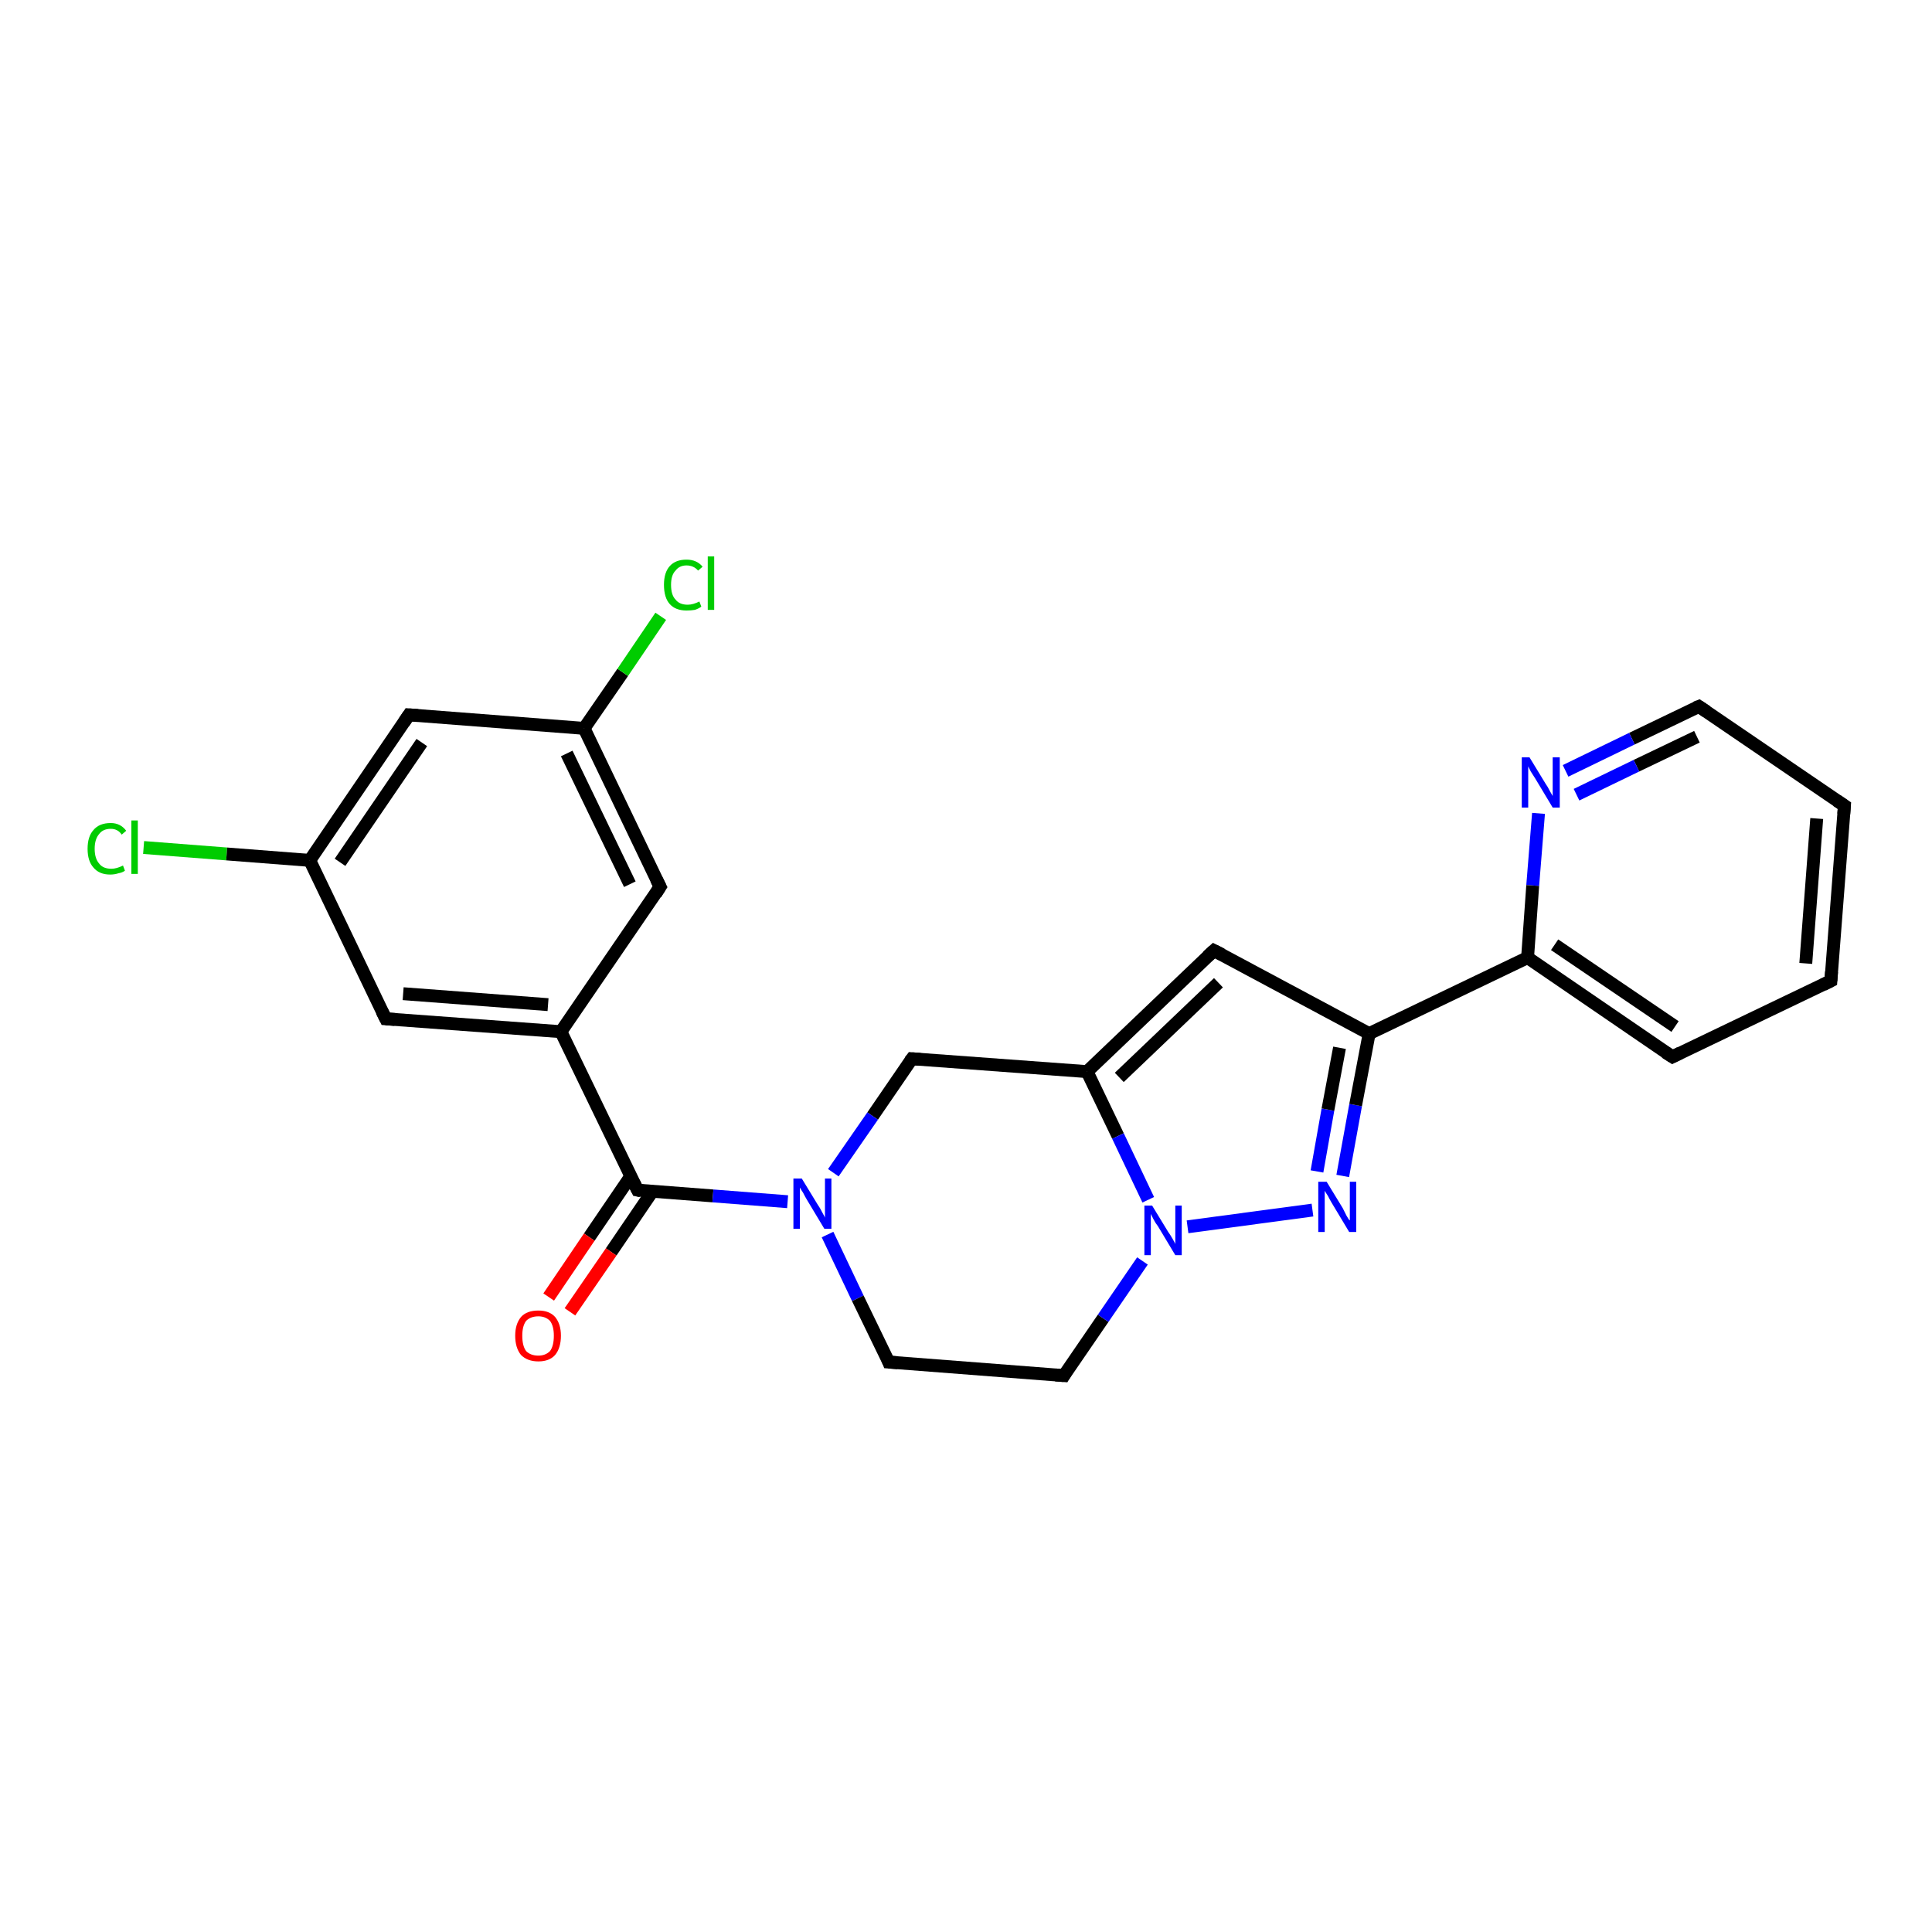 <?xml version='1.0' encoding='iso-8859-1'?>
<svg version='1.1' baseProfile='full'
              xmlns='http://www.w3.org/2000/svg'
                      xmlns:rdkit='http://www.rdkit.org/xml'
                      xmlns:xlink='http://www.w3.org/1999/xlink'
                  xml:space='preserve'
width='300px' height='300px' viewBox='0 0 300 300'>
<!-- END OF HEADER -->
<rect style='opacity:1.0;fill:#FFFFFF;stroke:none' width='300.0' height='300.0' x='0.0' y='0.0'> </rect>
<path class='bond-0 atom-0 atom-1' d='M 22.3,131.6 L 35.2,132.6' style='fill:none;fill-rule:evenodd;stroke:#00CC00;stroke-width:2.0px;stroke-linecap:butt;stroke-linejoin:miter;stroke-opacity:1' />
<path class='bond-0 atom-0 atom-1' d='M 35.2,132.6 L 48.1,133.6' style='fill:none;fill-rule:evenodd;stroke:#000000;stroke-width:2.0px;stroke-linecap:butt;stroke-linejoin:miter;stroke-opacity:1' />
<path class='bond-1 atom-1 atom-2' d='M 48.1,133.6 L 63.5,111.0' style='fill:none;fill-rule:evenodd;stroke:#000000;stroke-width:2.0px;stroke-linecap:butt;stroke-linejoin:miter;stroke-opacity:1' />
<path class='bond-1 atom-1 atom-2' d='M 52.8,133.9 L 65.5,115.3' style='fill:none;fill-rule:evenodd;stroke:#000000;stroke-width:2.0px;stroke-linecap:butt;stroke-linejoin:miter;stroke-opacity:1' />
<path class='bond-2 atom-2 atom-3' d='M 63.5,111.0 L 90.7,113.1' style='fill:none;fill-rule:evenodd;stroke:#000000;stroke-width:2.0px;stroke-linecap:butt;stroke-linejoin:miter;stroke-opacity:1' />
<path class='bond-3 atom-3 atom-4' d='M 90.7,113.1 L 96.7,104.4' style='fill:none;fill-rule:evenodd;stroke:#000000;stroke-width:2.0px;stroke-linecap:butt;stroke-linejoin:miter;stroke-opacity:1' />
<path class='bond-3 atom-3 atom-4' d='M 96.7,104.4 L 102.6,95.7' style='fill:none;fill-rule:evenodd;stroke:#00CC00;stroke-width:2.0px;stroke-linecap:butt;stroke-linejoin:miter;stroke-opacity:1' />
<path class='bond-4 atom-3 atom-5' d='M 90.7,113.1 L 102.5,137.7' style='fill:none;fill-rule:evenodd;stroke:#000000;stroke-width:2.0px;stroke-linecap:butt;stroke-linejoin:miter;stroke-opacity:1' />
<path class='bond-4 atom-3 atom-5' d='M 88.0,117.0 L 97.8,137.3' style='fill:none;fill-rule:evenodd;stroke:#000000;stroke-width:2.0px;stroke-linecap:butt;stroke-linejoin:miter;stroke-opacity:1' />
<path class='bond-5 atom-5 atom-6' d='M 102.5,137.7 L 87.1,160.2' style='fill:none;fill-rule:evenodd;stroke:#000000;stroke-width:2.0px;stroke-linecap:butt;stroke-linejoin:miter;stroke-opacity:1' />
<path class='bond-6 atom-6 atom-7' d='M 87.1,160.2 L 59.9,158.2' style='fill:none;fill-rule:evenodd;stroke:#000000;stroke-width:2.0px;stroke-linecap:butt;stroke-linejoin:miter;stroke-opacity:1' />
<path class='bond-6 atom-6 atom-7' d='M 85.1,156.0 L 62.6,154.3' style='fill:none;fill-rule:evenodd;stroke:#000000;stroke-width:2.0px;stroke-linecap:butt;stroke-linejoin:miter;stroke-opacity:1' />
<path class='bond-7 atom-6 atom-8' d='M 87.1,160.2 L 99.0,184.8' style='fill:none;fill-rule:evenodd;stroke:#000000;stroke-width:2.0px;stroke-linecap:butt;stroke-linejoin:miter;stroke-opacity:1' />
<path class='bond-8 atom-8 atom-9' d='M 97.9,182.7 L 91.5,192.1' style='fill:none;fill-rule:evenodd;stroke:#000000;stroke-width:2.0px;stroke-linecap:butt;stroke-linejoin:miter;stroke-opacity:1' />
<path class='bond-8 atom-8 atom-9' d='M 91.5,192.1 L 85.2,201.4' style='fill:none;fill-rule:evenodd;stroke:#FF0000;stroke-width:2.0px;stroke-linecap:butt;stroke-linejoin:miter;stroke-opacity:1' />
<path class='bond-8 atom-8 atom-9' d='M 101.3,185.0 L 94.9,194.4' style='fill:none;fill-rule:evenodd;stroke:#000000;stroke-width:2.0px;stroke-linecap:butt;stroke-linejoin:miter;stroke-opacity:1' />
<path class='bond-8 atom-8 atom-9' d='M 94.9,194.4 L 88.5,203.7' style='fill:none;fill-rule:evenodd;stroke:#FF0000;stroke-width:2.0px;stroke-linecap:butt;stroke-linejoin:miter;stroke-opacity:1' />
<path class='bond-9 atom-8 atom-10' d='M 99.0,184.8 L 110.7,185.7' style='fill:none;fill-rule:evenodd;stroke:#000000;stroke-width:2.0px;stroke-linecap:butt;stroke-linejoin:miter;stroke-opacity:1' />
<path class='bond-9 atom-8 atom-10' d='M 110.7,185.7 L 122.3,186.6' style='fill:none;fill-rule:evenodd;stroke:#0000FF;stroke-width:2.0px;stroke-linecap:butt;stroke-linejoin:miter;stroke-opacity:1' />
<path class='bond-10 atom-10 atom-11' d='M 128.5,191.7 L 133.2,201.6' style='fill:none;fill-rule:evenodd;stroke:#0000FF;stroke-width:2.0px;stroke-linecap:butt;stroke-linejoin:miter;stroke-opacity:1' />
<path class='bond-10 atom-10 atom-11' d='M 133.2,201.6 L 138.0,211.5' style='fill:none;fill-rule:evenodd;stroke:#000000;stroke-width:2.0px;stroke-linecap:butt;stroke-linejoin:miter;stroke-opacity:1' />
<path class='bond-11 atom-11 atom-12' d='M 138.0,211.5 L 165.2,213.6' style='fill:none;fill-rule:evenodd;stroke:#000000;stroke-width:2.0px;stroke-linecap:butt;stroke-linejoin:miter;stroke-opacity:1' />
<path class='bond-12 atom-12 atom-13' d='M 165.2,213.6 L 171.3,204.7' style='fill:none;fill-rule:evenodd;stroke:#000000;stroke-width:2.0px;stroke-linecap:butt;stroke-linejoin:miter;stroke-opacity:1' />
<path class='bond-12 atom-12 atom-13' d='M 171.3,204.7 L 177.4,195.8' style='fill:none;fill-rule:evenodd;stroke:#0000FF;stroke-width:2.0px;stroke-linecap:butt;stroke-linejoin:miter;stroke-opacity:1' />
<path class='bond-13 atom-13 atom-14' d='M 184.4,190.5 L 203.8,187.9' style='fill:none;fill-rule:evenodd;stroke:#0000FF;stroke-width:2.0px;stroke-linecap:butt;stroke-linejoin:miter;stroke-opacity:1' />
<path class='bond-14 atom-14 atom-15' d='M 208.5,182.6 L 210.5,171.6' style='fill:none;fill-rule:evenodd;stroke:#0000FF;stroke-width:2.0px;stroke-linecap:butt;stroke-linejoin:miter;stroke-opacity:1' />
<path class='bond-14 atom-14 atom-15' d='M 210.5,171.6 L 212.6,160.5' style='fill:none;fill-rule:evenodd;stroke:#000000;stroke-width:2.0px;stroke-linecap:butt;stroke-linejoin:miter;stroke-opacity:1' />
<path class='bond-14 atom-14 atom-15' d='M 204.5,181.9 L 206.2,172.3' style='fill:none;fill-rule:evenodd;stroke:#0000FF;stroke-width:2.0px;stroke-linecap:butt;stroke-linejoin:miter;stroke-opacity:1' />
<path class='bond-14 atom-14 atom-15' d='M 206.2,172.3 L 208.0,162.7' style='fill:none;fill-rule:evenodd;stroke:#000000;stroke-width:2.0px;stroke-linecap:butt;stroke-linejoin:miter;stroke-opacity:1' />
<path class='bond-15 atom-15 atom-16' d='M 212.6,160.5 L 188.5,147.6' style='fill:none;fill-rule:evenodd;stroke:#000000;stroke-width:2.0px;stroke-linecap:butt;stroke-linejoin:miter;stroke-opacity:1' />
<path class='bond-16 atom-16 atom-17' d='M 188.5,147.6 L 168.8,166.4' style='fill:none;fill-rule:evenodd;stroke:#000000;stroke-width:2.0px;stroke-linecap:butt;stroke-linejoin:miter;stroke-opacity:1' />
<path class='bond-16 atom-16 atom-17' d='M 189.2,152.6 L 173.8,167.3' style='fill:none;fill-rule:evenodd;stroke:#000000;stroke-width:2.0px;stroke-linecap:butt;stroke-linejoin:miter;stroke-opacity:1' />
<path class='bond-17 atom-17 atom-18' d='M 168.8,166.4 L 141.6,164.4' style='fill:none;fill-rule:evenodd;stroke:#000000;stroke-width:2.0px;stroke-linecap:butt;stroke-linejoin:miter;stroke-opacity:1' />
<path class='bond-18 atom-15 atom-19' d='M 212.6,160.5 L 237.2,148.7' style='fill:none;fill-rule:evenodd;stroke:#000000;stroke-width:2.0px;stroke-linecap:butt;stroke-linejoin:miter;stroke-opacity:1' />
<path class='bond-19 atom-19 atom-20' d='M 237.2,148.7 L 259.7,164.1' style='fill:none;fill-rule:evenodd;stroke:#000000;stroke-width:2.0px;stroke-linecap:butt;stroke-linejoin:miter;stroke-opacity:1' />
<path class='bond-19 atom-19 atom-20' d='M 241.4,146.7 L 260.1,159.4' style='fill:none;fill-rule:evenodd;stroke:#000000;stroke-width:2.0px;stroke-linecap:butt;stroke-linejoin:miter;stroke-opacity:1' />
<path class='bond-20 atom-20 atom-21' d='M 259.7,164.1 L 284.3,152.3' style='fill:none;fill-rule:evenodd;stroke:#000000;stroke-width:2.0px;stroke-linecap:butt;stroke-linejoin:miter;stroke-opacity:1' />
<path class='bond-21 atom-21 atom-22' d='M 284.3,152.3 L 286.4,125.1' style='fill:none;fill-rule:evenodd;stroke:#000000;stroke-width:2.0px;stroke-linecap:butt;stroke-linejoin:miter;stroke-opacity:1' />
<path class='bond-21 atom-21 atom-22' d='M 280.4,149.6 L 282.1,127.1' style='fill:none;fill-rule:evenodd;stroke:#000000;stroke-width:2.0px;stroke-linecap:butt;stroke-linejoin:miter;stroke-opacity:1' />
<path class='bond-22 atom-22 atom-23' d='M 286.4,125.1 L 263.8,109.7' style='fill:none;fill-rule:evenodd;stroke:#000000;stroke-width:2.0px;stroke-linecap:butt;stroke-linejoin:miter;stroke-opacity:1' />
<path class='bond-23 atom-23 atom-24' d='M 263.8,109.7 L 253.4,114.7' style='fill:none;fill-rule:evenodd;stroke:#000000;stroke-width:2.0px;stroke-linecap:butt;stroke-linejoin:miter;stroke-opacity:1' />
<path class='bond-23 atom-23 atom-24' d='M 253.4,114.7 L 243.1,119.7' style='fill:none;fill-rule:evenodd;stroke:#0000FF;stroke-width:2.0px;stroke-linecap:butt;stroke-linejoin:miter;stroke-opacity:1' />
<path class='bond-23 atom-23 atom-24' d='M 263.5,114.4 L 254.1,118.9' style='fill:none;fill-rule:evenodd;stroke:#000000;stroke-width:2.0px;stroke-linecap:butt;stroke-linejoin:miter;stroke-opacity:1' />
<path class='bond-23 atom-23 atom-24' d='M 254.1,118.9 L 244.8,123.4' style='fill:none;fill-rule:evenodd;stroke:#0000FF;stroke-width:2.0px;stroke-linecap:butt;stroke-linejoin:miter;stroke-opacity:1' />
<path class='bond-24 atom-7 atom-1' d='M 59.9,158.2 L 48.1,133.6' style='fill:none;fill-rule:evenodd;stroke:#000000;stroke-width:2.0px;stroke-linecap:butt;stroke-linejoin:miter;stroke-opacity:1' />
<path class='bond-25 atom-18 atom-10' d='M 141.6,164.4 L 135.5,173.3' style='fill:none;fill-rule:evenodd;stroke:#000000;stroke-width:2.0px;stroke-linecap:butt;stroke-linejoin:miter;stroke-opacity:1' />
<path class='bond-25 atom-18 atom-10' d='M 135.5,173.3 L 129.4,182.1' style='fill:none;fill-rule:evenodd;stroke:#0000FF;stroke-width:2.0px;stroke-linecap:butt;stroke-linejoin:miter;stroke-opacity:1' />
<path class='bond-26 atom-24 atom-19' d='M 238.9,126.3 L 238.0,137.5' style='fill:none;fill-rule:evenodd;stroke:#0000FF;stroke-width:2.0px;stroke-linecap:butt;stroke-linejoin:miter;stroke-opacity:1' />
<path class='bond-26 atom-24 atom-19' d='M 238.0,137.5 L 237.2,148.7' style='fill:none;fill-rule:evenodd;stroke:#000000;stroke-width:2.0px;stroke-linecap:butt;stroke-linejoin:miter;stroke-opacity:1' />
<path class='bond-27 atom-17 atom-13' d='M 168.8,166.4 L 173.6,176.4' style='fill:none;fill-rule:evenodd;stroke:#000000;stroke-width:2.0px;stroke-linecap:butt;stroke-linejoin:miter;stroke-opacity:1' />
<path class='bond-27 atom-17 atom-13' d='M 173.6,176.4 L 178.3,186.3' style='fill:none;fill-rule:evenodd;stroke:#0000FF;stroke-width:2.0px;stroke-linecap:butt;stroke-linejoin:miter;stroke-opacity:1' />
<path d='M 62.7,112.2 L 63.5,111.0 L 64.9,111.1' style='fill:none;stroke:#000000;stroke-width:2.0px;stroke-linecap:butt;stroke-linejoin:miter;stroke-opacity:1;' />
<path d='M 101.9,136.5 L 102.5,137.7 L 101.8,138.8' style='fill:none;stroke:#000000;stroke-width:2.0px;stroke-linecap:butt;stroke-linejoin:miter;stroke-opacity:1;' />
<path d='M 61.3,158.3 L 59.9,158.2 L 59.3,157.0' style='fill:none;stroke:#000000;stroke-width:2.0px;stroke-linecap:butt;stroke-linejoin:miter;stroke-opacity:1;' />
<path d='M 98.4,183.6 L 99.0,184.8 L 99.5,184.9' style='fill:none;stroke:#000000;stroke-width:2.0px;stroke-linecap:butt;stroke-linejoin:miter;stroke-opacity:1;' />
<path d='M 137.8,211.0 L 138.0,211.5 L 139.4,211.6' style='fill:none;stroke:#000000;stroke-width:2.0px;stroke-linecap:butt;stroke-linejoin:miter;stroke-opacity:1;' />
<path d='M 163.9,213.5 L 165.2,213.6 L 165.5,213.1' style='fill:none;stroke:#000000;stroke-width:2.0px;stroke-linecap:butt;stroke-linejoin:miter;stroke-opacity:1;' />
<path d='M 189.7,148.2 L 188.5,147.6 L 187.5,148.5' style='fill:none;stroke:#000000;stroke-width:2.0px;stroke-linecap:butt;stroke-linejoin:miter;stroke-opacity:1;' />
<path d='M 142.9,164.5 L 141.6,164.4 L 141.3,164.8' style='fill:none;stroke:#000000;stroke-width:2.0px;stroke-linecap:butt;stroke-linejoin:miter;stroke-opacity:1;' />
<path d='M 258.6,163.4 L 259.7,164.1 L 260.9,163.5' style='fill:none;stroke:#000000;stroke-width:2.0px;stroke-linecap:butt;stroke-linejoin:miter;stroke-opacity:1;' />
<path d='M 283.1,152.9 L 284.3,152.3 L 284.4,150.9' style='fill:none;stroke:#000000;stroke-width:2.0px;stroke-linecap:butt;stroke-linejoin:miter;stroke-opacity:1;' />
<path d='M 286.3,126.4 L 286.4,125.1 L 285.2,124.3' style='fill:none;stroke:#000000;stroke-width:2.0px;stroke-linecap:butt;stroke-linejoin:miter;stroke-opacity:1;' />
<path d='M 265.0,110.5 L 263.8,109.7 L 263.3,109.9' style='fill:none;stroke:#000000;stroke-width:2.0px;stroke-linecap:butt;stroke-linejoin:miter;stroke-opacity:1;' />
<path class='atom-0' d='M 13.6 131.8
Q 13.6 129.9, 14.5 128.9
Q 15.4 127.8, 17.2 127.8
Q 18.7 127.8, 19.6 129.0
L 18.9 129.6
Q 18.3 128.7, 17.2 128.7
Q 16.0 128.7, 15.4 129.5
Q 14.7 130.3, 14.7 131.8
Q 14.7 133.3, 15.4 134.1
Q 16.0 134.9, 17.3 134.9
Q 18.1 134.9, 19.1 134.4
L 19.4 135.2
Q 19.0 135.5, 18.4 135.6
Q 17.8 135.8, 17.1 135.8
Q 15.4 135.8, 14.5 134.7
Q 13.6 133.7, 13.6 131.8
' fill='#00CC00'/>
<path class='atom-0' d='M 20.4 127.4
L 21.4 127.4
L 21.4 135.7
L 20.4 135.7
L 20.4 127.4
' fill='#00CC00'/>
<path class='atom-4' d='M 103.1 90.8
Q 103.1 88.9, 104.0 87.9
Q 104.9 86.9, 106.6 86.9
Q 108.2 86.9, 109.1 88.0
L 108.4 88.6
Q 107.7 87.8, 106.6 87.8
Q 105.5 87.8, 104.9 88.6
Q 104.2 89.3, 104.2 90.8
Q 104.2 92.4, 104.9 93.1
Q 105.5 93.9, 106.8 93.9
Q 107.6 93.9, 108.6 93.4
L 108.9 94.2
Q 108.5 94.5, 107.9 94.7
Q 107.3 94.8, 106.6 94.8
Q 104.9 94.8, 104.0 93.8
Q 103.1 92.8, 103.1 90.8
' fill='#00CC00'/>
<path class='atom-4' d='M 109.9 86.4
L 110.9 86.4
L 110.9 94.7
L 109.9 94.7
L 109.9 86.4
' fill='#00CC00'/>
<path class='atom-9' d='M 80.0 207.4
Q 80.0 205.6, 80.9 204.5
Q 81.8 203.5, 83.6 203.5
Q 85.3 203.5, 86.2 204.5
Q 87.1 205.6, 87.1 207.4
Q 87.1 209.3, 86.2 210.4
Q 85.3 211.4, 83.6 211.4
Q 81.9 211.4, 80.9 210.4
Q 80.0 209.3, 80.0 207.4
M 83.6 210.5
Q 84.7 210.5, 85.4 209.8
Q 86.0 209.0, 86.0 207.4
Q 86.0 205.9, 85.4 205.1
Q 84.7 204.4, 83.6 204.4
Q 82.4 204.4, 81.7 205.1
Q 81.1 205.9, 81.1 207.4
Q 81.1 209.0, 81.7 209.8
Q 82.4 210.5, 83.6 210.5
' fill='#FF0000'/>
<path class='atom-10' d='M 124.5 183.0
L 127.0 187.1
Q 127.3 187.5, 127.7 188.3
Q 128.1 189.0, 128.1 189.1
L 128.1 183.0
L 129.1 183.0
L 129.1 190.8
L 128.0 190.8
L 125.3 186.3
Q 125.0 185.8, 124.7 185.2
Q 124.3 184.6, 124.2 184.4
L 124.2 190.8
L 123.2 190.8
L 123.2 183.0
L 124.5 183.0
' fill='#0000FF'/>
<path class='atom-13' d='M 178.9 187.2
L 181.4 191.3
Q 181.7 191.7, 182.1 192.4
Q 182.5 193.1, 182.5 193.2
L 182.5 187.2
L 183.5 187.2
L 183.5 194.9
L 182.5 194.9
L 179.8 190.4
Q 179.4 189.9, 179.1 189.3
Q 178.8 188.7, 178.7 188.5
L 178.7 194.9
L 177.7 194.9
L 177.7 187.2
L 178.9 187.2
' fill='#0000FF'/>
<path class='atom-14' d='M 206.0 183.5
L 208.5 187.6
Q 208.7 188.0, 209.1 188.8
Q 209.5 189.5, 209.6 189.5
L 209.6 183.5
L 210.6 183.5
L 210.6 191.3
L 209.5 191.3
L 206.8 186.8
Q 206.5 186.3, 206.2 185.7
Q 205.8 185.1, 205.7 184.9
L 205.7 191.3
L 204.7 191.3
L 204.7 183.5
L 206.0 183.5
' fill='#0000FF'/>
<path class='atom-24' d='M 237.5 117.6
L 240.0 121.7
Q 240.3 122.1, 240.7 122.9
Q 241.1 123.6, 241.1 123.6
L 241.1 117.6
L 242.2 117.6
L 242.2 125.4
L 241.1 125.4
L 238.4 120.9
Q 238.1 120.4, 237.7 119.8
Q 237.4 119.2, 237.3 119.0
L 237.3 125.4
L 236.3 125.4
L 236.3 117.6
L 237.5 117.6
' fill='#0000FF'/>
</svg>
